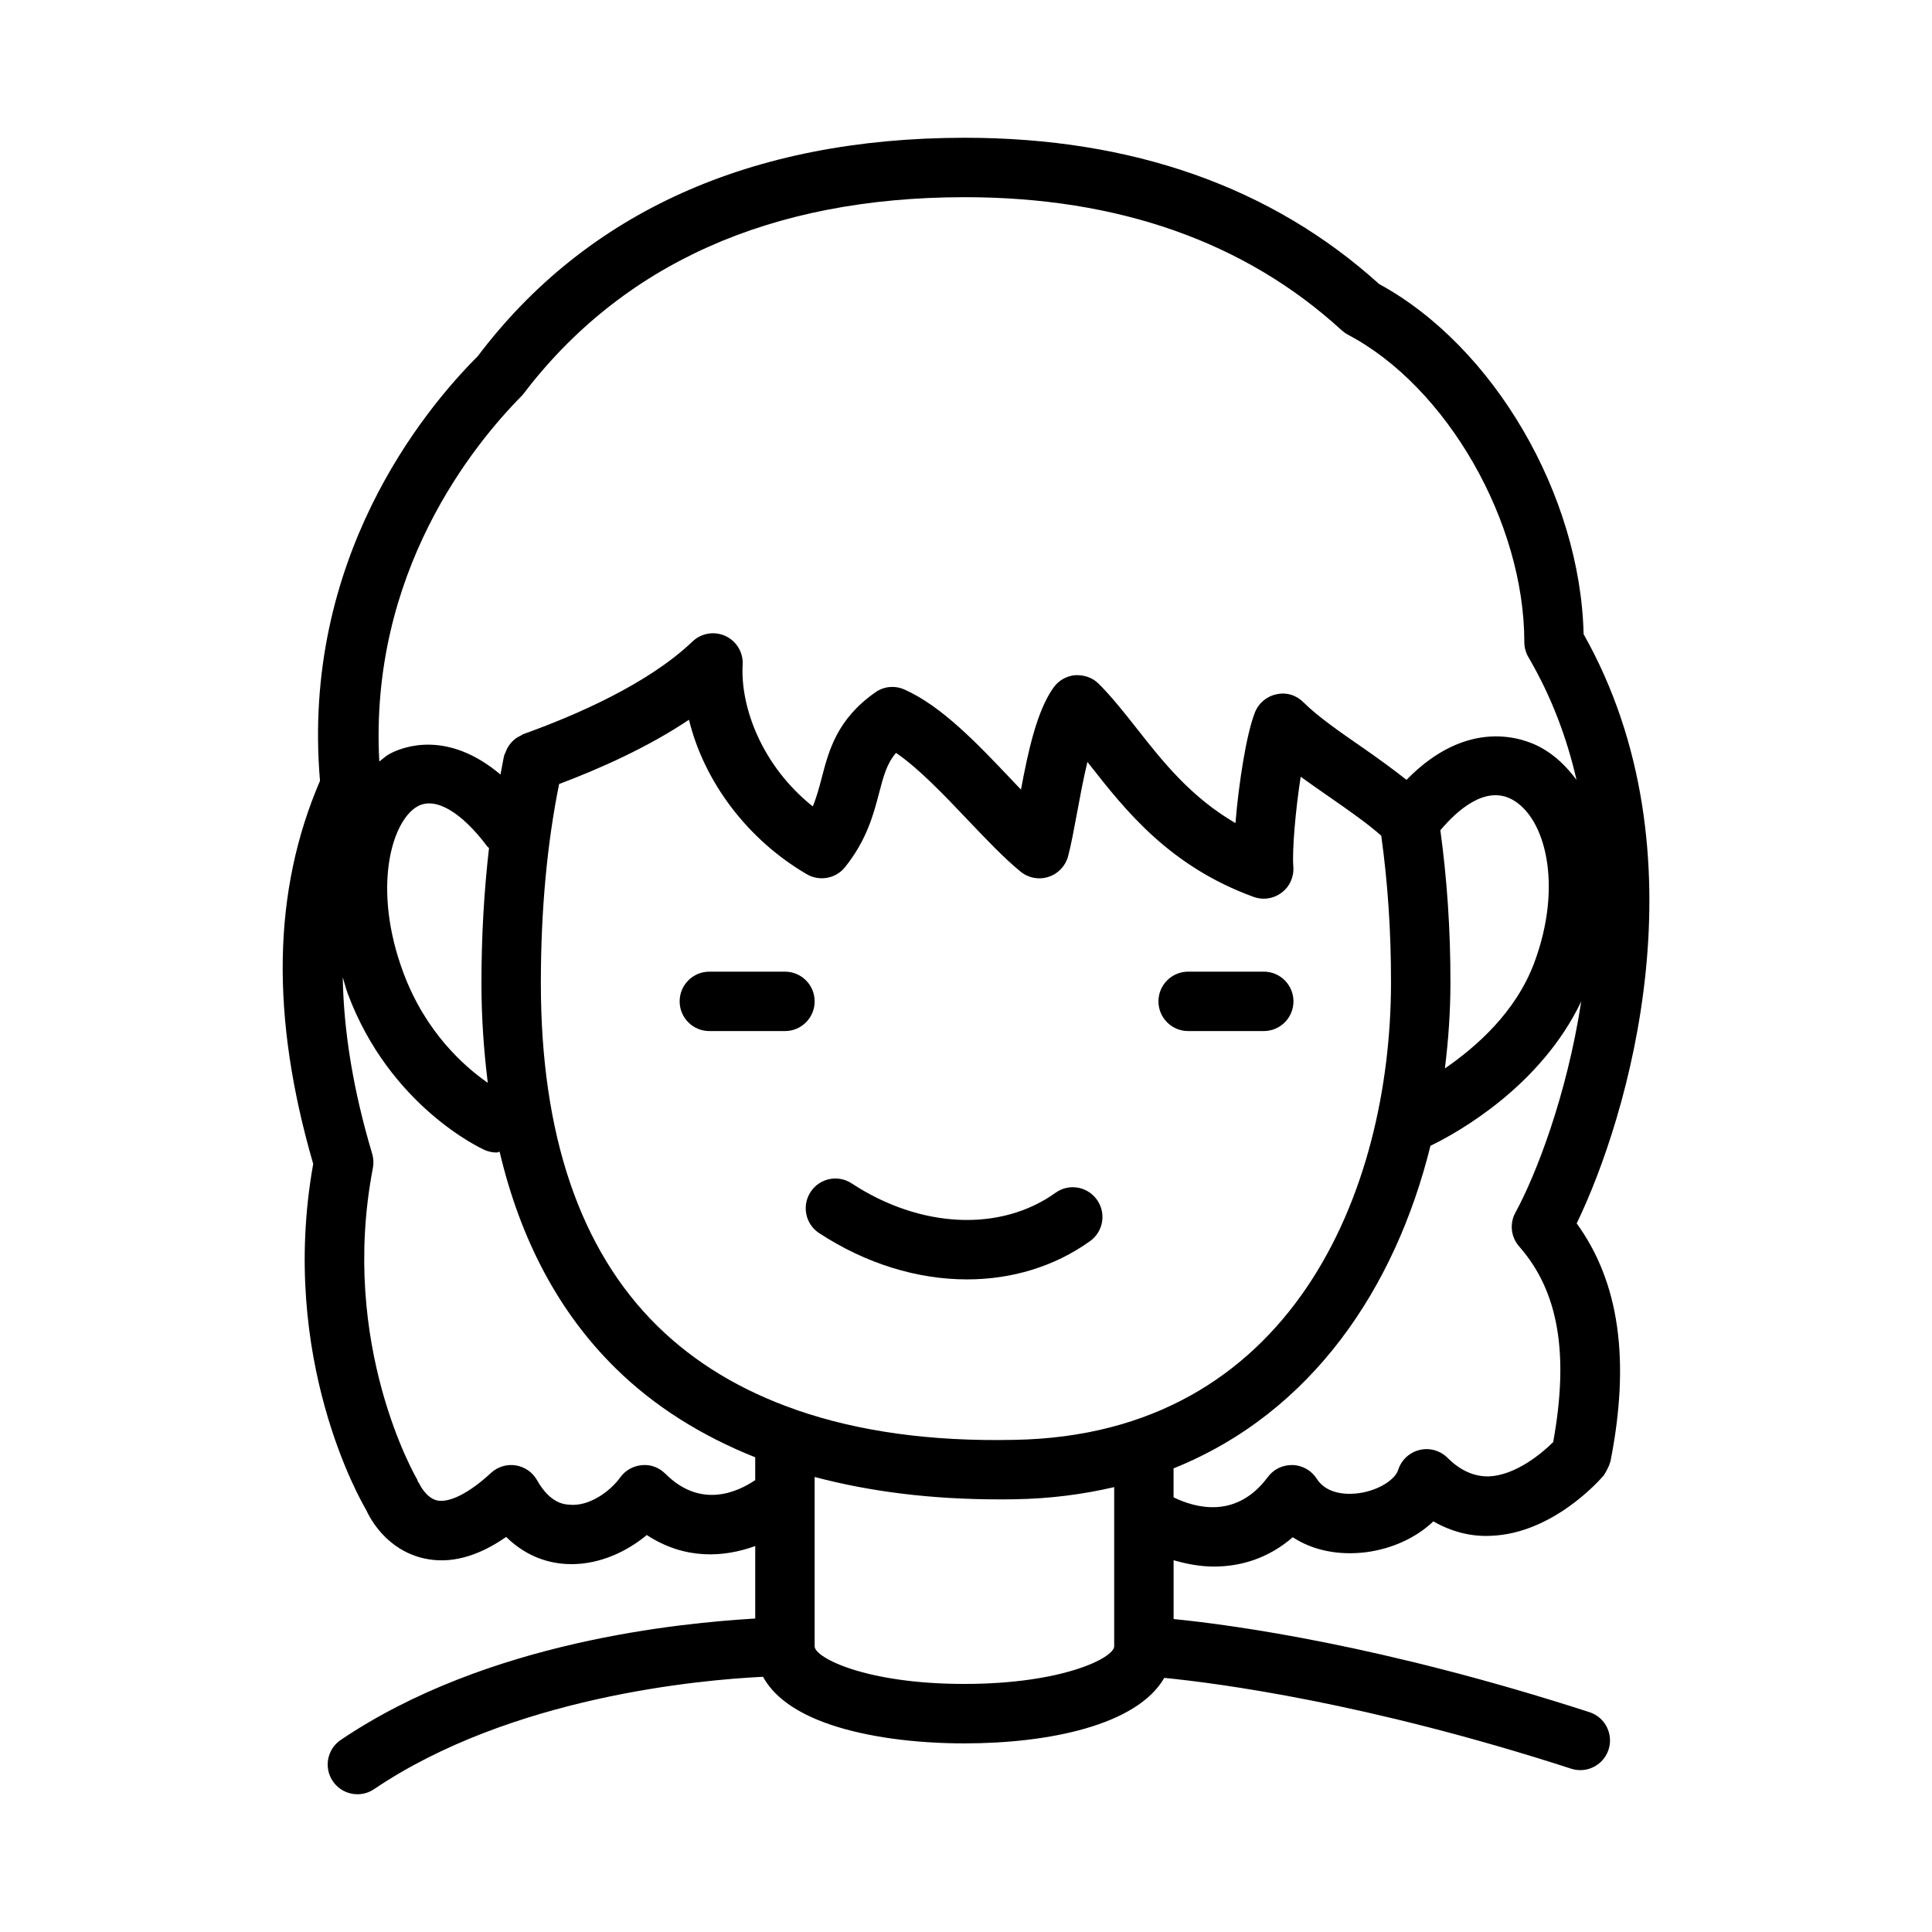 <?xml version="1.0" encoding="UTF-8"?>
<!-- Uploaded to: ICON Repo, www.svgrepo.com, Generator: ICON Repo Mixer Tools -->
<svg fill="#000000" width="800px" height="800px" version="1.1" viewBox="144 144 512 512" xmlns="http://www.w3.org/2000/svg">
 <g>
  <path d="m563.67 312.03c-0.859-36.855-23.801-76.215-54.184-92.758-28.473-25.723-65.422-38.762-109.82-38.762h-0.078c-56.562 0.031-100.2 19.773-128.98 57.891-14.344 14.328-46.832 53.781-41.805 112.53-12.562 29.184-13.145 62.422-1.801 101.51-9.219 51.57 12.719 89.484 13.98 91.598 1.191 2.613 5.555 10.727 15.387 12.953 6.828 1.539 14.113-0.367 21.77-5.688 4.43 4.352 9.855 6.828 15.836 7.164 0.492 0.031 0.984 0.047 1.461 0.047 7.594 0 14.684-3.32 19.973-7.719 10.035 6.594 20.387 5.957 28.734 2.922v19.207c-19.508 1.191-70.883 5.848-109.84 32.176-3.598 2.43-4.551 7.32-2.106 10.934 1.523 2.246 3.996 3.461 6.519 3.461 1.523 0 3.059-0.43 4.414-1.352 36.27-24.516 86.336-28.969 103.08-29.777 2.523 4.613 7.801 9.328 18.184 12.789 9.41 3.137 21.895 4.859 35.18 4.859 22.359 0 45.738-4.809 52.973-17.359 14.184 1.398 53.727 6.551 107.82 24.062 0.816 0.262 1.629 0.383 2.43 0.383 3.32 0 6.41-2.121 7.488-5.441 1.336-4.137-0.922-8.578-5.059-9.918-54.785-17.734-94.469-23.117-110.21-24.68v-15.586c3.356 0.965 6.93 1.676 10.699 1.676 6.934 0 14.27-2.059 20.879-7.766 5.32 3.477 12.102 4.891 19.512 3.953 7.027-0.938 13.332-3.938 17.742-8.164 4.75 2.723 9.949 4.106 15.281 3.828 16.219-0.613 28.551-14.453 29.906-16.035 0.109-0.125 0.137-0.289 0.234-0.418 0.281-0.367 0.461-0.785 0.676-1.203 0.27-0.531 0.535-1.039 0.672-1.605 0.035-0.133 0.129-0.234 0.156-0.367 5.305-26.812 2.383-47.555-8.934-63.16 13.523-27.965 34.652-97.938 1.824-156.18zm-281.22-63.312c26.352-34.781 65.773-52.43 117.14-52.461h0.078c40.727 0 74.355 11.871 99.922 35.301 0.508 0.445 1.062 0.844 1.645 1.152 26.199 13.809 46.727 49.586 46.727 81.457 0 1.398 0.367 2.766 1.078 3.981 6.117 10.445 10.211 21.438 12.754 32.535-2.613-3.531-5.707-6.543-9.465-8.594-4.481-2.461-19.27-8.121-35.59 8.574-3.633-2.856-7.531-5.695-11.52-8.465-5.949-4.106-12.102-8.379-15.758-12.055-1.875-1.891-4.488-2.754-7.18-2.152-2.598 0.539-4.75 2.352-5.719 4.828-2.246 5.703-4.289 18.68-5.152 29.305-11.824-6.856-19.328-16.375-26.09-24.984-3.477-4.414-6.734-8.52-10.148-11.93-1.629-1.629-3.859-2.398-6.211-2.277-2.305 0.184-4.414 1.383-5.766 3.273-4.43 6.211-6.734 16.93-8.625 27.043-0.891-0.922-1.785-1.875-2.707-2.844-8.996-9.473-18.297-19.266-28.152-23.664-2.535-1.137-5.488-0.875-7.734 0.738-10.164 7.133-12.316 15.375-14.207 22.648-0.707 2.676-1.352 5.152-2.383 7.578-13.562-10.824-19.203-26.414-18.574-37.562 0.184-3.231-1.629-6.242-4.551-7.594-2.938-1.352-6.394-0.785-8.75 1.461-11.777 11.254-30.918 19.559-44.879 24.555-0.227 0.082-0.375 0.258-0.59 0.355-0.578 0.266-1.105 0.566-1.602 0.965-0.332 0.262-0.613 0.543-0.898 0.852-0.375 0.414-0.699 0.84-0.984 1.336-0.258 0.445-0.445 0.898-0.613 1.387-0.094 0.273-0.281 0.492-0.344 0.781-0.363 1.617-0.629 3.363-0.961 5.023-14.027-11.828-25.75-7.465-29.496-5.422-0.961 0.527-1.742 1.316-2.625 1.965-2.703-49.992 24.809-83.867 37.93-97.09zm130.3 276.86c-22.191 0.469-41.285-2.254-57.547-7.879-0.105-0.047-0.211-0.078-0.316-0.121-14.508-5.066-26.77-12.43-36.68-22.18-20.496-20.141-30.875-50.691-30.875-90.836 0-19.504 1.68-37.172 4.84-52.785 10.738-4.051 23.395-9.66 34.41-17.035 3.996 16.344 15.406 31.703 31.242 40.945 3.383 1.953 7.672 1.152 10.102-1.859 5.797-7.227 7.609-14.145 9.055-19.727 1.184-4.488 2.016-7.703 4.473-10.578 6.09 4.152 12.867 11.301 18.988 17.742 4.922 5.164 9.562 10.07 14.008 13.715 2.074 1.707 4.891 2.231 7.41 1.398 2.551-0.816 4.504-2.875 5.195-5.457 0.785-2.953 1.539-7.012 2.367-11.469 0.738-3.996 1.66-9.012 2.754-13.531 0.246 0.324 0.508 0.629 0.754 0.953 9.348 11.887 20.988 26.691 43.281 34.809 0.875 0.324 1.785 0.477 2.691 0.477 1.691 0 3.383-0.555 4.766-1.613 2.137-1.613 3.289-4.211 3.074-6.887-0.34-4.383 0.602-15.098 1.953-23.816 2.461 1.785 5.012 3.551 7.535 5.305 5.039 3.496 10.133 7.062 13.816 10.312 1.691 12.152 2.617 25.23 2.586 39.086-0.082 55.074-26.297 119.8-99.883 121.03zm-139.48-94.613c-6.332-4.414-16.504-13.457-22.348-29.125-8.41-22.508-3.106-40.406 3.781-44.172 4.66-2.551 11.547 1.461 18.449 10.672 0.121 0.164 0.309 0.242 0.441 0.395-1.289 11.246-2.008 23.164-2.008 35.828 0.004 9.281 0.648 18.016 1.684 26.402zm252.44-66.938c4.242-5.047 11.863-12.086 19.062-8.125 8.766 4.797 13.484 22.707 5.812 43.266-4.844 12.977-15.25 22.195-23.672 27.973 0.926-7.473 1.457-15.02 1.469-22.559 0.027-14.336-0.941-27.875-2.672-40.555zm-205.38 170.53c-1.629-1.613-3.812-2.508-6.195-2.277-2.289 0.184-4.398 1.352-5.75 3.231-2.723 3.781-8.348 7.809-13.516 7.242-1.246-0.062-5.043-0.277-8.547-6.488-1.184-2.106-3.258-3.535-5.644-3.922-2.352-0.383-4.797 0.367-6.566 2-5.766 5.352-10.992 7.934-14.207 7.305-3.012-0.645-4.75-4.367-4.828-4.535-0.078-0.191-0.242-0.316-0.332-0.496-0.086-0.172-0.086-0.363-0.188-0.535-0.203-0.355-20.789-35.504-11.734-82.566 0.23-1.246 0.168-2.535-0.184-3.734-5.027-16.828-7.547-32.336-7.809-46.797 0.461 1.457 0.793 2.902 1.336 4.363 11.117 29.766 35.207 40.93 36.223 41.391 1.062 0.477 2.152 0.691 3.242 0.691 0.273 0 0.5-0.195 0.773-0.223 5.523 23.449 15.773 42.695 30.762 57.418 10.262 10.094 22.691 17.867 36.977 23.574v6.043c-4.754 3.223-14.48 7.648-23.812-1.684zm79.242 55.703c-26.184 0-39.684-6.981-39.684-9.965v-44.883c14.633 3.883 30.871 5.938 48.848 5.938 1.414 0 2.844 0 4.289-0.031 9.371-0.156 18.078-1.312 26.246-3.219v42.191c0 2.988-13.5 9.969-39.699 9.969zm147.03-115.93c10.469 11.898 13.238 28.504 9.008 51.84-3.254 3.242-10.145 8.824-17.082 9.09-3.781 0.062-7.457-1.461-10.918-4.922-1.953-1.953-4.812-2.738-7.441-2.074-2.676 0.66-4.812 2.66-5.644 5.289-0.738 2.398-4.965 5.426-10.5 6.164-2.367 0.324-8.242 0.602-11.086-3.844-1.383-2.184-3.766-3.535-6.352-3.629-2.738-0.031-5.043 1.105-6.598 3.184-8.379 11.281-19.285 8.156-24.984 5.379v-7.672c36.629-14.719 58.746-47.754 68.082-85.492 7.383-3.551 29.27-15.844 39.957-38.258-3.879 25.273-12.145 46.281-17.449 55.965-1.59 2.906-1.191 6.504 1.008 8.98z"/>
  <path d="m352.02 401.5h-20.035c-4.352 0-7.871 3.519-7.871 7.871 0 4.352 3.519 7.871 7.871 7.871h20.035c4.352 0 7.871-3.519 7.871-7.871 0-4.352-3.519-7.871-7.871-7.871z"/>
  <path d="m486.78 409.37c0-4.352-3.519-7.871-7.871-7.871h-20.035c-4.352 0-7.871 3.519-7.871 7.871 0 4.352 3.519 7.871 7.871 7.871h20.035c4.352 0 7.871-3.519 7.871-7.871z"/>
  <path d="m423.71 460.11c-14.559 10.426-35.777 9.457-53.996-2.492-3.629-2.398-8.52-1.398-10.902 2.262-2.383 3.644-1.367 8.52 2.262 10.902 12.453 8.164 26.121 12.27 39.191 12.27 11.824 0 23.156-3.367 32.609-10.148 3.535-2.523 4.352-7.441 1.812-10.977-2.551-3.57-7.488-4.356-10.977-1.816z"/>
 </g>
</svg>